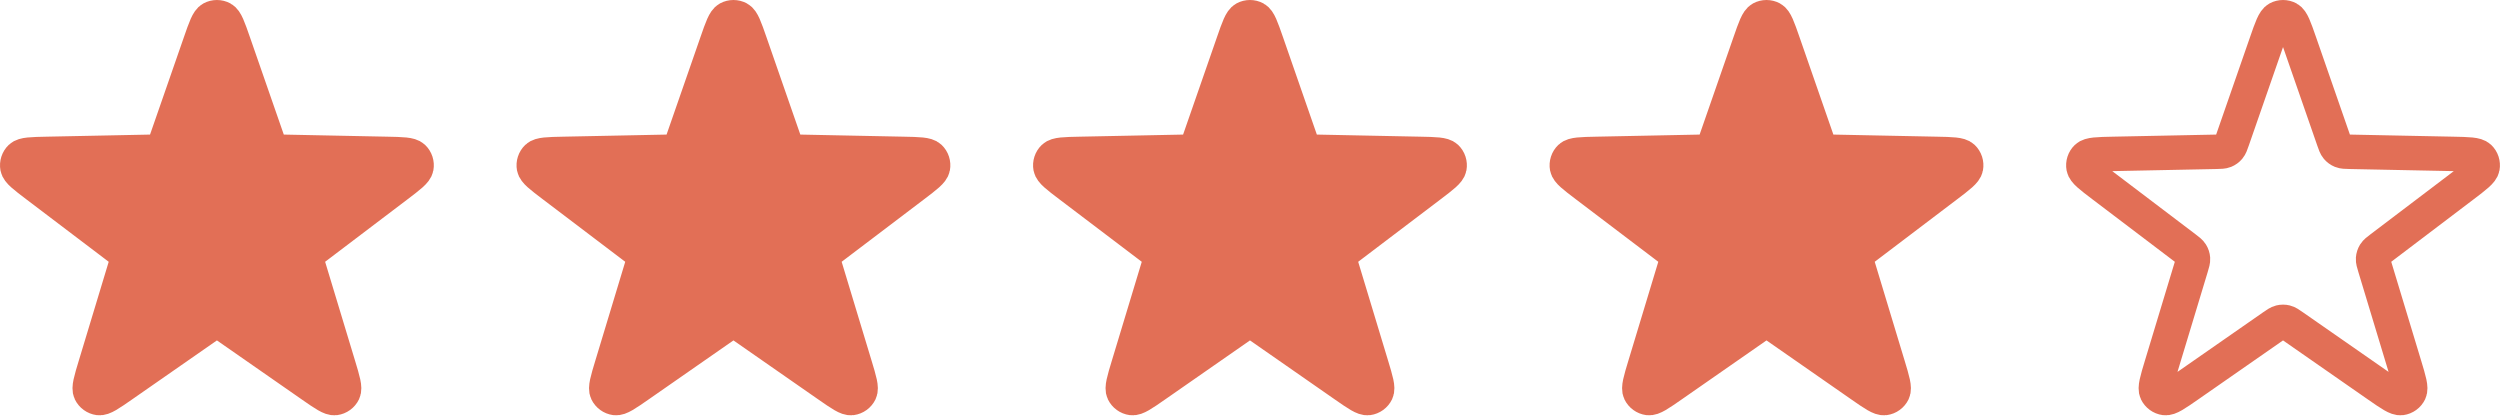 <?xml version="1.0" encoding="UTF-8"?> <svg xmlns="http://www.w3.org/2000/svg" width="363" height="61" viewBox="0 0 363 61" fill="none"><path d="M29.072 6.193C29.814 4.056 30.186 2.988 30.735 2.692C31.21 2.436 31.782 2.436 32.258 2.692C32.807 2.988 33.178 4.056 33.92 6.193L38.83 20.317C39.042 20.925 39.147 21.229 39.338 21.456C39.506 21.656 39.721 21.812 39.963 21.91C40.237 22.021 40.559 22.028 41.202 22.041L56.152 22.345C58.414 22.391 59.544 22.415 59.996 22.845C60.386 23.218 60.563 23.762 60.466 24.293C60.355 24.907 59.453 25.59 57.651 26.957L45.735 35.991C45.222 36.38 44.965 36.574 44.809 36.825C44.671 37.047 44.589 37.299 44.57 37.56C44.549 37.855 44.642 38.163 44.829 38.779L49.159 53.092C49.814 55.257 50.142 56.34 49.871 56.902C49.638 57.388 49.175 57.725 48.639 57.797C48.021 57.88 47.093 57.234 45.236 55.942L32.962 47.401C32.434 47.033 32.17 46.85 31.883 46.778C31.629 46.715 31.363 46.715 31.11 46.778C30.823 46.85 30.558 47.033 30.03 47.401L17.756 55.942C15.899 57.234 14.971 57.88 14.353 57.797C13.818 57.725 13.355 57.388 13.121 56.902C12.851 56.34 13.178 55.257 13.833 53.092L18.163 38.779C18.35 38.163 18.443 37.855 18.422 37.56C18.404 37.299 18.322 37.047 18.183 36.825C18.027 36.574 17.77 36.38 17.258 35.991L5.342 26.957C3.539 25.59 2.638 24.907 2.526 24.293C2.429 23.762 2.606 23.218 2.997 22.845C3.448 22.415 4.579 22.392 6.84 22.345L21.79 22.041C22.434 22.028 22.756 22.021 23.03 21.91C23.272 21.812 23.486 21.656 23.655 21.456C23.845 21.229 23.951 20.925 24.162 20.317L29.072 6.193Z" fill="#E26F56" stroke="#E26F56" stroke-width="5" stroke-linecap="round" stroke-linejoin="round"></path><path d="M104.072 6.193C104.814 4.056 105.186 2.988 105.735 2.692C106.21 2.436 106.782 2.436 107.258 2.692C107.807 2.988 108.178 4.056 108.921 6.193L113.83 20.317C114.042 20.925 114.147 21.229 114.338 21.456C114.506 21.656 114.721 21.812 114.963 21.91C115.237 22.021 115.559 22.028 116.202 22.041L131.152 22.345C133.414 22.391 134.545 22.415 134.996 22.845C135.386 23.218 135.563 23.762 135.466 24.293C135.355 24.907 134.453 25.59 132.651 26.957L120.735 35.991C120.222 36.38 119.966 36.574 119.809 36.825C119.671 37.047 119.589 37.299 119.57 37.56C119.549 37.855 119.642 38.163 119.829 38.779L124.159 53.092C124.814 55.257 125.142 56.34 124.871 56.902C124.638 57.388 124.175 57.725 123.639 57.797C123.021 57.88 122.093 57.234 120.236 55.942L107.962 47.401C107.434 47.033 107.17 46.85 106.883 46.778C106.629 46.715 106.363 46.715 106.11 46.778C105.823 46.85 105.559 47.033 105.03 47.401L92.756 55.942C90.9 57.234 89.971 57.88 89.353 57.797C88.818 57.725 88.355 57.388 88.121 56.902C87.851 56.34 88.178 55.257 88.833 53.092L93.163 38.779C93.35 38.163 93.443 37.855 93.422 37.56C93.404 37.299 93.322 37.047 93.183 36.825C93.027 36.574 92.77 36.38 92.257 35.991L80.342 26.957C78.539 25.59 77.638 24.907 77.526 24.293C77.429 23.762 77.606 23.218 77.997 22.845C78.448 22.415 79.579 22.392 81.84 22.345L96.79 22.041C97.434 22.028 97.756 22.021 98.03 21.91C98.272 21.812 98.487 21.656 98.655 21.456C98.845 21.229 98.951 20.925 99.162 20.317L104.072 6.193Z" fill="#E26F56" stroke="#E26F56" stroke-width="5" stroke-linecap="round" stroke-linejoin="round"></path><path d="M179.072 6.193C179.814 4.056 180.186 2.988 180.735 2.692C181.21 2.436 181.782 2.436 182.258 2.692C182.807 2.988 183.178 4.056 183.921 6.193L188.83 20.317C189.042 20.925 189.147 21.229 189.338 21.456C189.506 21.656 189.721 21.812 189.963 21.91C190.237 22.021 190.559 22.028 191.202 22.041L206.152 22.345C208.414 22.391 209.545 22.415 209.996 22.845C210.386 23.218 210.563 23.762 210.466 24.293C210.355 24.907 209.453 25.59 207.651 26.957L195.735 35.991C195.222 36.38 194.966 36.574 194.809 36.825C194.671 37.047 194.589 37.299 194.57 37.56C194.549 37.855 194.642 38.163 194.829 38.779L199.159 53.092C199.814 55.257 200.142 56.34 199.871 56.902C199.638 57.388 199.175 57.725 198.639 57.797C198.021 57.88 197.093 57.234 195.236 55.942L182.962 47.401C182.434 47.033 182.17 46.85 181.883 46.778C181.629 46.715 181.363 46.715 181.11 46.778C180.823 46.85 180.559 47.033 180.03 47.401L167.756 55.942C165.9 57.234 164.971 57.88 164.353 57.797C163.818 57.725 163.355 57.388 163.121 56.902C162.851 56.34 163.178 55.257 163.833 53.092L168.164 38.779C168.35 38.163 168.443 37.855 168.422 37.56C168.404 37.299 168.322 37.047 168.183 36.825C168.027 36.574 167.77 36.38 167.257 35.991L155.342 26.957C153.539 25.59 152.638 24.907 152.526 24.293C152.429 23.762 152.606 23.218 152.997 22.845C153.448 22.415 154.579 22.392 156.84 22.345L171.79 22.041C172.434 22.028 172.756 22.021 173.03 21.91C173.272 21.812 173.487 21.656 173.655 21.456C173.845 21.229 173.951 20.925 174.162 20.317L179.072 6.193Z" fill="#E26F56" stroke="#E26F56" stroke-width="5" stroke-linecap="round" stroke-linejoin="round"></path><path d="M254.072 6.193C254.814 4.056 255.186 2.988 255.735 2.692C256.21 2.436 256.782 2.436 257.258 2.692C257.807 2.988 258.178 4.056 258.921 6.193L263.83 20.317C264.042 20.925 264.147 21.229 264.338 21.456C264.506 21.656 264.721 21.812 264.963 21.91C265.237 22.021 265.559 22.028 266.202 22.041L281.152 22.345C283.414 22.391 284.545 22.415 284.996 22.845C285.386 23.218 285.563 23.762 285.466 24.293C285.355 24.907 284.453 25.59 282.651 26.957L270.735 35.991C270.222 36.38 269.966 36.574 269.809 36.825C269.671 37.047 269.589 37.299 269.57 37.56C269.549 37.855 269.642 38.163 269.829 38.779L274.159 53.092C274.814 55.257 275.142 56.34 274.871 56.902C274.638 57.388 274.175 57.725 273.639 57.797C273.021 57.88 272.093 57.234 270.236 55.942L257.962 47.401C257.434 47.033 257.17 46.85 256.883 46.778C256.629 46.715 256.363 46.715 256.11 46.778C255.823 46.85 255.559 47.033 255.03 47.401L242.756 55.942C240.9 57.234 239.971 57.88 239.353 57.797C238.818 57.725 238.355 57.388 238.121 56.902C237.851 56.34 238.178 55.257 238.833 53.092L243.164 38.779C243.35 38.163 243.443 37.855 243.422 37.56C243.404 37.299 243.322 37.047 243.183 36.825C243.027 36.574 242.77 36.38 242.257 35.991L230.342 26.957C228.539 25.59 227.638 24.907 227.526 24.293C227.429 23.762 227.606 23.218 227.997 22.845C228.448 22.415 229.579 22.392 231.84 22.345L246.79 22.041C247.434 22.028 247.756 22.021 248.03 21.91C248.272 21.812 248.487 21.656 248.655 21.456C248.845 21.229 248.951 20.925 249.162 20.317L254.072 6.193Z" fill="#E26F56" stroke="#E26F56" stroke-width="5" stroke-linecap="round" stroke-linejoin="round"></path><path d="M329.072 6.193C329.814 4.056 330.186 2.988 330.735 2.692C331.21 2.436 331.782 2.436 332.258 2.692C332.807 2.988 333.178 4.056 333.921 6.193L338.83 20.317C339.042 20.925 339.147 21.229 339.338 21.456C339.506 21.656 339.721 21.812 339.963 21.91C340.237 22.021 340.559 22.028 341.202 22.041L356.152 22.345C358.414 22.391 359.545 22.415 359.996 22.845C360.386 23.218 360.563 23.762 360.466 24.293C360.355 24.907 359.453 25.59 357.651 26.957L345.735 35.991C345.222 36.38 344.966 36.574 344.809 36.825C344.671 37.047 344.589 37.299 344.57 37.56C344.549 37.855 344.642 38.163 344.829 38.779L349.159 53.092C349.814 55.257 350.142 56.34 349.871 56.902C349.638 57.388 349.175 57.725 348.639 57.797C348.021 57.88 347.093 57.234 345.236 55.942L332.962 47.401C332.434 47.033 332.17 46.85 331.883 46.778C331.629 46.715 331.363 46.715 331.11 46.778C330.823 46.85 330.559 47.033 330.03 47.401L317.756 55.942C315.9 57.234 314.971 57.88 314.353 57.797C313.818 57.725 313.355 57.388 313.121 56.902C312.851 56.34 313.178 55.257 313.833 53.092L318.164 38.779C318.35 38.163 318.443 37.855 318.422 37.56C318.404 37.299 318.322 37.047 318.183 36.825C318.027 36.574 317.77 36.38 317.257 35.991L305.342 26.957C303.539 25.59 302.638 24.907 302.526 24.293C302.429 23.762 302.606 23.218 302.997 22.845C303.448 22.415 304.579 22.392 306.84 22.345L321.79 22.041C322.434 22.028 322.756 22.021 323.03 21.91C323.272 21.812 323.487 21.656 323.655 21.456C323.845 21.229 323.951 20.925 324.162 20.317L329.072 6.193Z" stroke="#E26F56" stroke-width="5" stroke-linecap="round" stroke-linejoin="round"></path></svg> 